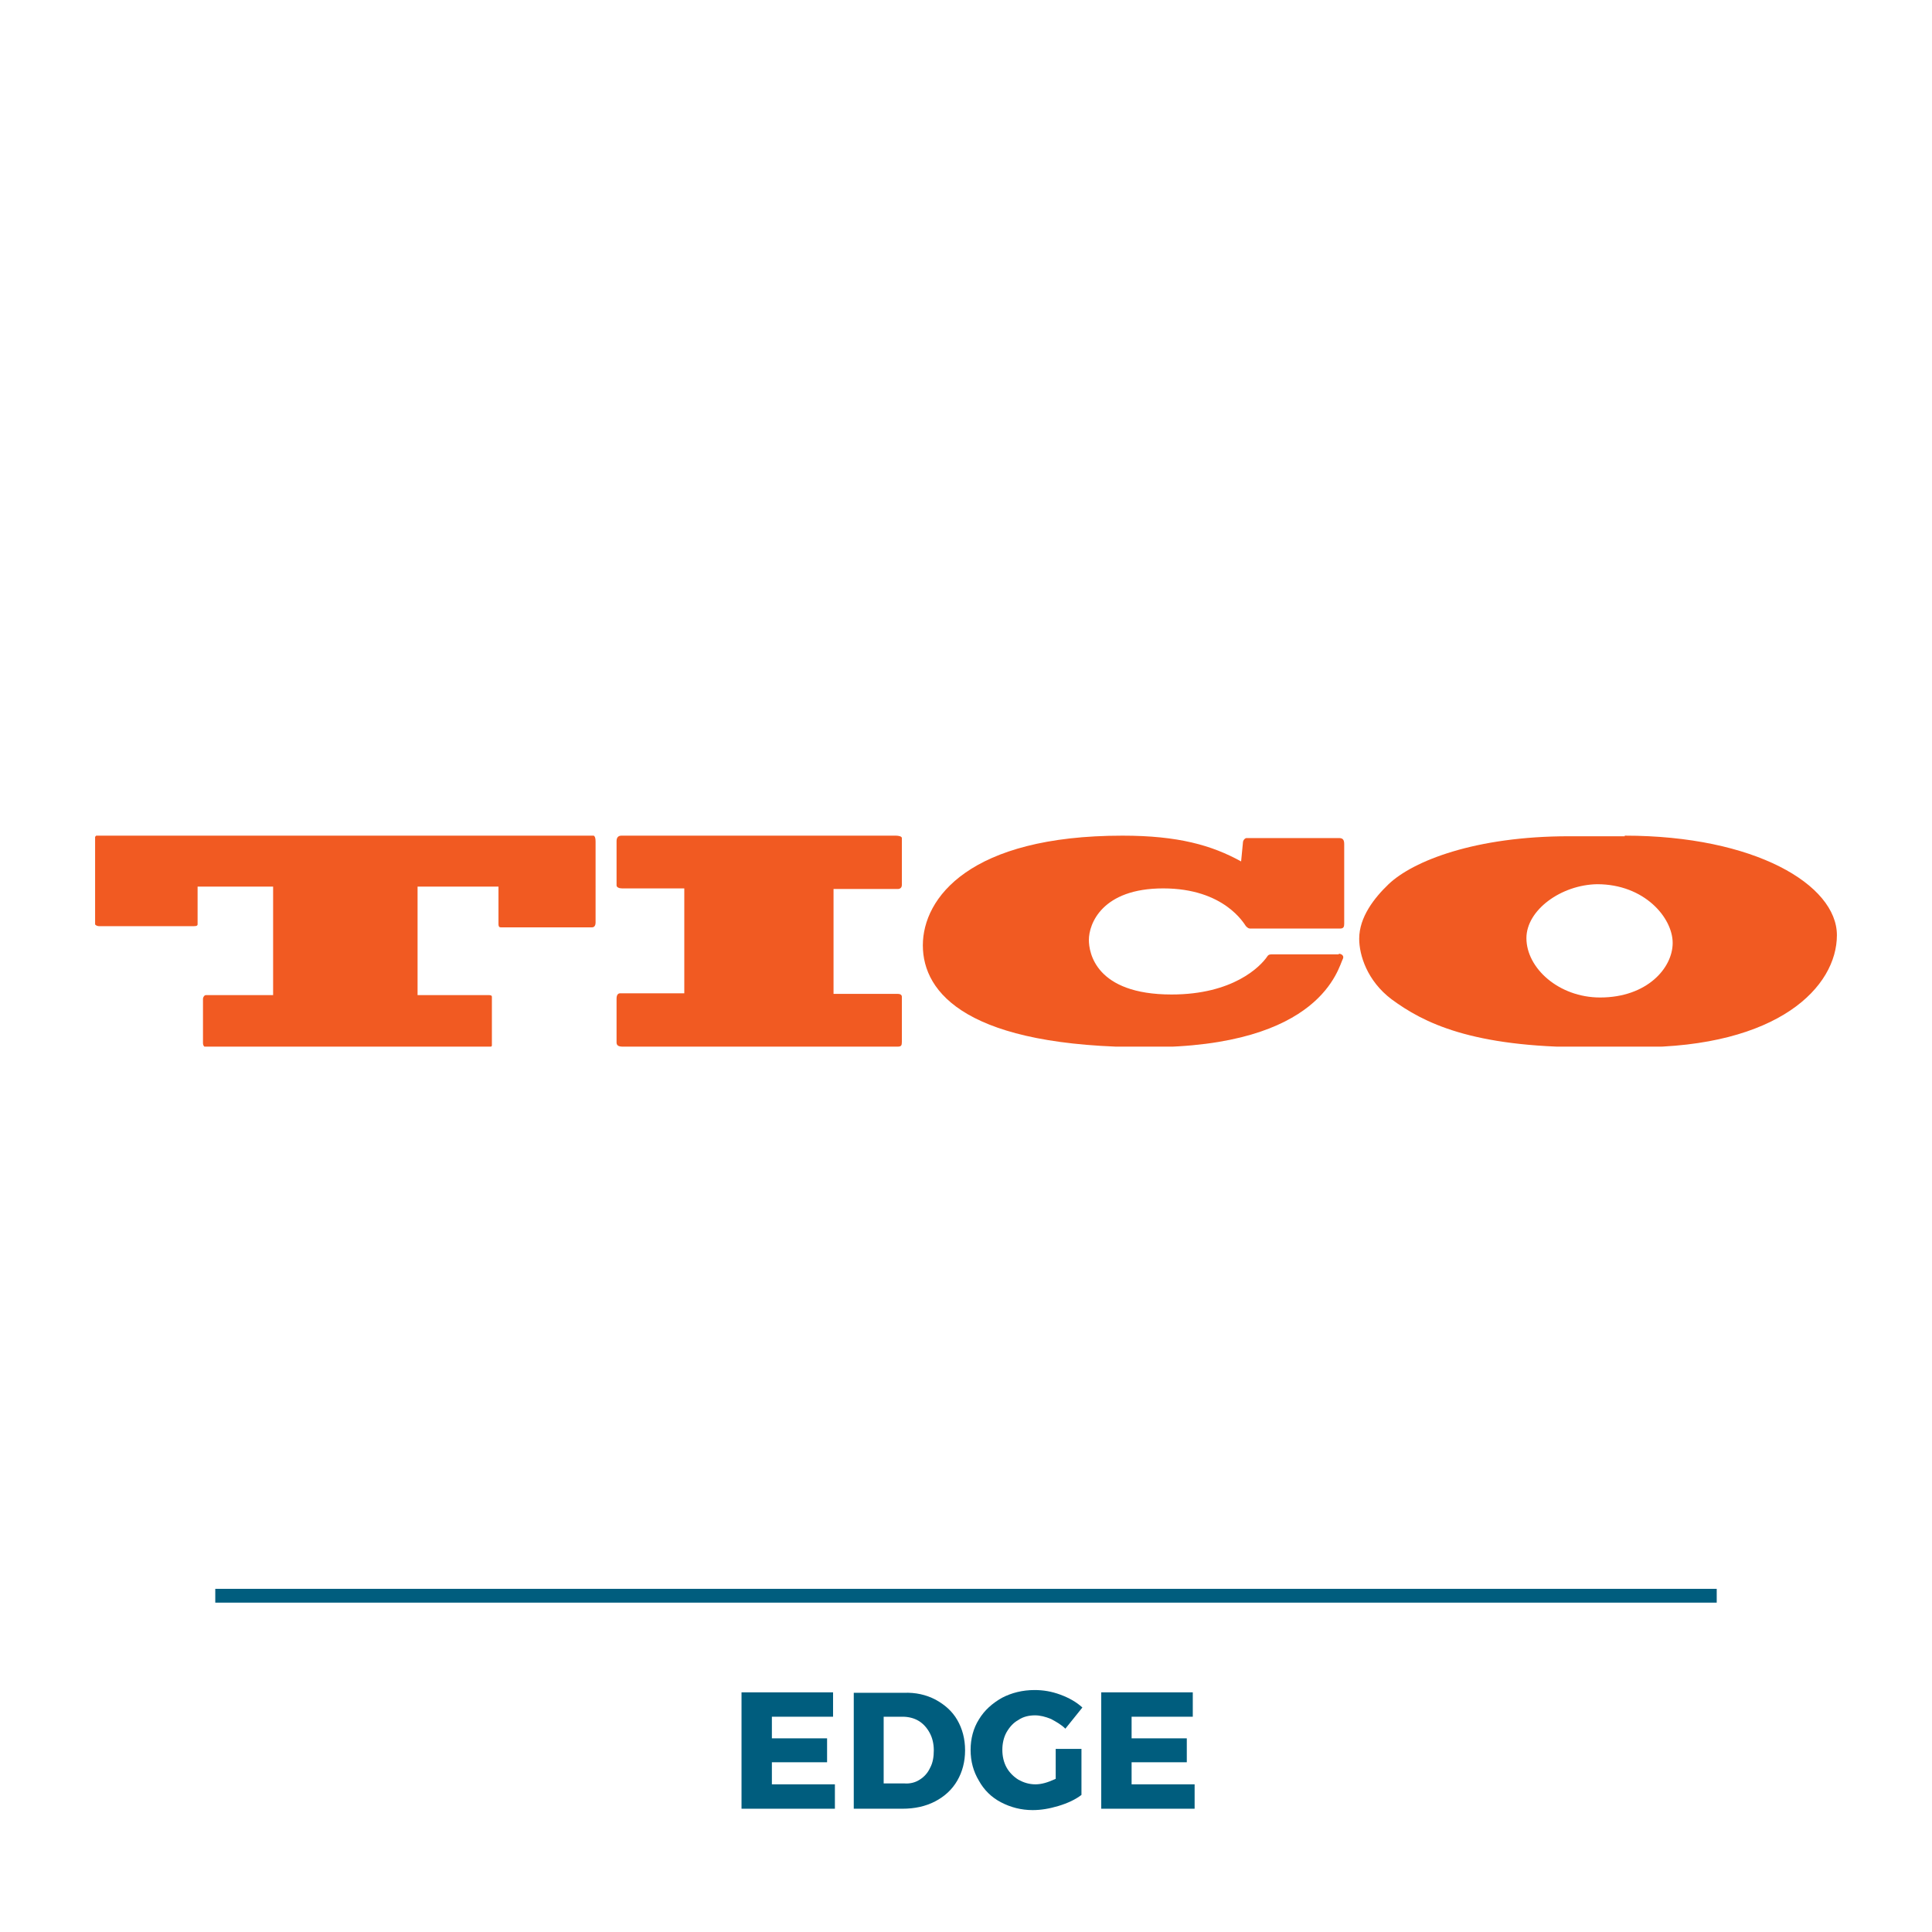 <?xml version="1.0" encoding="UTF-8"?> <!-- Generator: Adobe Illustrator 25.2.1, SVG Export Plug-In . SVG Version: 6.00 Build 0) --> <svg xmlns="http://www.w3.org/2000/svg" xmlns:xlink="http://www.w3.org/1999/xlink" version="1.1" id="Layer_1" x="0px" y="0px" viewBox="0 0 420 420" style="enable-background:new 0 0 420 420;" xml:space="preserve"> <style type="text/css"> .st0{fill:#E22225;} .st1{fill:#BDBEC0;} .st2{fill:#D62628;} .st3{fill:#FFFFFF;} .st4{fill:#F15A22;} .st5{fill:#211E1F;} .st6{fill:#BB2133;} .st7{fill:#3E3935;} .st8{fill:#FFFFFF;stroke:#3E3935;stroke-width:0.869;stroke-miterlimit:10;} .st9{fill:none;stroke:#005D7E;stroke-width:3;stroke-miterlimit:10;} .st10{fill:#DF0022;} .st11{fill:#CE2027;} .st12{fill:url(#SVGID_1_);} .st13{fill:url(#SVGID_2_);} .st14{fill:url(#SVGID_3_);} .st15{fill:url(#SVGID_4_);} .st16{fill:url(#SVGID_5_);} .st17{fill:url(#SVGID_6_);} .st18{fill:url(#SVGID_7_);} .st19{fill:url(#SVGID_8_);} .st20{clip-path:url(#SVGID_10_);fill:url(#SVGID_11_);} .st21{fill:url(#SVGID_12_);} .st22{fill:url(#SVGID_13_);} .st23{fill:url(#SVGID_14_);} .st24{fill:url(#SVGID_15_);} .st25{fill:url(#SVGID_16_);} .st26{fill:url(#SVGID_17_);} .st27{fill:url(#SVGID_18_);} .st28{fill:url(#SVGID_19_);} .st29{fill:url(#SVGID_20_);} .st30{fill:url(#SVGID_21_);} .st31{fill:url(#SVGID_22_);} .st32{fill:url(#SVGID_23_);} .st33{fill:url(#SVGID_24_);} .st34{fill:url(#SVGID_25_);} .st35{fill:url(#SVGID_26_);} .st36{fill:url(#SVGID_27_);} .st37{fill:url(#SVGID_28_);} .st38{fill:url(#SVGID_29_);} .st39{fill:url(#SVGID_30_);} .st40{fill:url(#SVGID_31_);} .st41{fill:url(#SVGID_32_);} .st42{fill:url(#SVGID_33_);} .st43{fill:url(#SVGID_34_);} .st44{fill:url(#SVGID_35_);} .st45{fill:url(#SVGID_36_);} .st46{fill:url(#SVGID_37_);} .st47{fill:url(#SVGID_38_);} .st48{fill:url(#SVGID_39_);} .st49{fill:url(#SVGID_40_);} .st50{fill:url(#SVGID_41_);} .st51{fill:url(#SVGID_42_);} .st52{fill:url(#SVGID_43_);} .st53{fill:#101820;} .st54{fill:#FEFEFE;} .st55{fill:#001B71;} .st56{fill:url(#Text_Face_1_);} .st57{fill:#231F20;} .st58{fill:#01519C;} .st59{fill:#005D7E;} .st60{fill:#221F1F;} .st61{fill:#E22728;} .st62{fill:#DA2129;} .st63{fill-rule:evenodd;clip-rule:evenodd;fill:#EA242A;} .st64{fill-rule:evenodd;clip-rule:evenodd;fill:#FFFFFF;} </style> <symbol id="Isuzu_alt_text" viewBox="-95.5 -21.2 191 42.3"> <g> <path class="st0" d="M-80.4,20v-40.4h-15.1V20H-80.4z"></path> <path class="st0" d="M-17.1,20V-2c0-6.4,1.5-8.4,5-8.4c3.4,0,5,1.8,5,8.4v22H8.1V-1.7c0-13.2-4-19.5-20.7-19.5 C-28.2-21.2-32-15.3-32-1.4V20H-17.1z"></path> <path class="st0" d="M70.3,20V-2c0-6.4,1.5-8.4,5-8.4c3.4,0,5,1.8,5,8.4v22h15.3V-1.7c0-13.2-4-19.5-20.7-19.5 c-15.7,0-19.5,5.9-19.5,19.8V20H70.3z"></path> <path class="st0" d="M13.8-8.6L33.9,9.5v0.2H14.8V20h36.3V8.1L31.6-10.2h20v-10.2H13.8V-8.6z"></path> </g> <path class="st0" d="M-75-8.7v-10.5c0,0,5.1-1.9,16.2-1.9s20.1,3.7,20.3,13.3C-38.3,7.8-60.3,3.2-59.9,8.3c0.2,2.8,4.5,3.1,9.1,2.8 c4.6-0.3,9.6-2,9.6-2v10.3c0,0-3.5,1.6-15.4,1.6s-18.7-5.3-18.7-12.9c0-3.5,0.4-7.7,5.3-10.5c7.3-4.2,16.2-2.7,15.9-6.5 c-0.1-2.3-4.5-3-9.3-2.7C-69-11-75-8.7-75-8.7z"></path> </symbol> <symbol id="Isuzu_truck_silhouette" viewBox="-77.8 -61.7 155.6 123.4"> <path class="st1" d="M77.3,42.9c-0.5,0.5-1.2,0.5-1.7,0.9c-0.7,0.6-0.4,1.6-0.6,2.4c-0.2,0.9-0.9,1.6-1.8,2 c-0.9,0.4-1.8,0.5-2.7,0.7c-3.1,0.4-6.2,0.8-9.3,1.1c-1.6,0.2-3.2,0.4-4.8,0.4c-1.3,0-2.5-0.1-3.8-0.5l0,0l-0.3,1.5l0,0.2l-0.1,0.2 l-1.1,2.6L50.9,55l-0.6,0.2l-1.4,0.5c0.1,0.2,0.2,0.5,0.2,0.8c0,1-0.8,1.8-1.8,1.8c-0.9,0-1.6-0.7-1.7-1.6L45,56.9l-0.6,0.4 l-0.3,0.2l-0.4,0l-14.6,1.1L24.5,60L24.3,60h-0.2H11.7c-0.1,0.9-0.8,1.7-1.7,1.7S8.2,60.9,8.2,60H1.8C1.7,60.9,1,61.7,0,61.7 s-1.7-0.7-1.8-1.7h-6.4c-0.1,0.9-0.8,1.7-1.7,1.7s-1.7-0.7-1.7-1.7h-12.4h-0.2l-0.2-0.1l-4.7-1.2l-14.6-1.1l-0.4,0l-0.3-0.2 l-0.6-0.4l-0.5-0.2c-0.1,0.9-0.8,1.6-1.7,1.6c-1,0-1.8-0.8-1.8-1.8c0-0.3,0.1-0.6,0.2-0.8l-1.4-0.5l-0.6-0.2l-0.3-0.6l-1.1-2.6 l-0.1-0.2l0-0.2l-0.3-1.5l0,0c-1.2,0.3-2.5,0.5-3.8,0.5c-1.6,0-3.2-0.2-4.8-0.4c-3.1-0.4-6.2-0.8-9.3-1.1c-0.9-0.1-1.9-0.2-2.7-0.7 c-0.8-0.4-1.6-1.1-1.8-2c-0.2-0.8,0.1-1.8-0.6-2.4c-0.5-0.4-1.2-0.5-1.7-0.9c-0.7-0.7-0.5-1.9-0.5-2.7c0-1.2,0-2.4,0-3.7 c0-2.3,0-4.6,0-6.9c0-2,0-4,0-6c0-2-0.1-3,1.8-3.9c0-2.7-0.1-5.3,0-8c0.1-3,1.4-4.9,4.4-5.5c2.6-0.5,5.2-0.6,7.8-0.8 c1.2,0,2.4-0.2,3.5-0.7c0.5-0.2,1.2-0.7,1.5-1.3c0.4-0.8-0.1-1.1-0.7-1.6c-1.4-1.1-0.4-3.9-0.1-5.4c0.1-0.6,0.2-1.1,0.6-1.6 c0.3-0.4,0.7-0.6,1.1-0.7l0.6-26.7c-0.3-0.9-0.7-2.2-0.9-2.7c-1.1-2.2-0.9-7.2-0.8-8.7c0.1-1.8,0.4-3.4,0.7-4.7 c0.4-1.8,0.9-2.8,1.6-3.4c0.2-0.2,0.5-0.3,0.9-0.5c0-2.1,0.1-4.3,0.6-6c0.6-2.2,4.1-3.3,7.8-3.3c4.2,0,8.6,1.4,9.1,4.2 c0.2,0.9,0.2,1.8,0.3,2.8c0.6-0.1,2-0.2,2-0.2l0.9,0.6h70.2L36-55c0,0,1.5,0.2,2,0.2c0-0.9,0.1-1.9,0.3-2.8 c0.5-2.8,4.9-4.2,9.1-4.2c3.7,0,7.2,1.1,7.8,3.3c0.5,1.7,0.6,3.8,0.6,6c0.4,0.1,0.7,0.3,0.9,0.5c0.7,0.6,1.2,1.7,1.6,3.4 c0.3,1.3,0.6,3,0.7,4.7c0.1,1.5,0.4,6.6-0.8,8.7c-0.2,0.4-0.6,1.7-0.9,2.7l0.6,26.7c0.4,0,0.9,0.3,1.1,0.7c0.3,0.5,0.5,1,0.6,1.6 c0.3,1.5,1.3,4.3-0.1,5.4c-0.6,0.5-1.1,0.8-0.7,1.6c0.3,0.6,1,1,1.5,1.3c1.1,0.5,2.3,0.6,3.5,0.7c2.6,0.1,5.2,0.2,7.8,0.8 c3,0.6,4.2,2.5,4.4,5.5c0.1,2.6,0.1,5.3,0,8c1.9,0.9,1.8,1.9,1.8,3.9c0,2,0,4,0,6c0,2.3,0,4.6,0,6.9c0,1.2,0,2.4,0,3.7 C77.8,41,78,42.2,77.3,42.9z M-57.3,18.3L-57.3,18.3l-0.4-14.4c0,0-0.3,0.9-0.6,1.3c-0.9,1.1-2.4,1.4-3.8,1.5 C-65.4,7-68.7,7.5-72,8c-2.8,0.4-2.2,3.2-2.2,5.4c0,1.3,0.1,5.8,0.1,5.8l0,0.1h5.3c0.5,0,0.9,0.4,0.9,0.9v22.9 c0,0.5-0.4,0.9-0.9,0.9h-5.4c0,0.2,0,0.4,0,0.5c0.4,3.1,3.2,2.8,5.5,3.2l1.1,0.1c3.1,0.4,6.4,1.2,9.5,1.2c0-0.5,0-0.9,0.3-1.3 c0.3-0.4,0.7-0.7,1.1-0.9c1-0.7,2-1.3,3-2L-57.3,18.3z M-10.7-13.4c0-0.2,0-0.3-0.2-0.3c-0.1,0-1,0-1.1,0c-0.1,0-0.3,0-0.3,0.2V-9 c0,0.2,0.1,0.2,0.2,0.2c0.1,0,1.1,0,1.2,0c0.2,0,0.2-0.1,0.2-0.2C-10.7-9.3-10.7-13-10.7-13.4z M-4.1-13.1 c-0.3-0.4-0.7-0.5-1.4-0.5c-0.5,0-2.6,0-3.9,0c-0.2,0-0.2,0.1-0.2,0.3c0,0.1,0,0.5,0,0.5c0,0.2,0,0.3,0.3,0.3c0.2,0,3.1,0,3.5,0 c0.1,0,0.2,0,0.3,0.1c0,0.1,0,0.2-0.2,0.2c-1.4,0.5-2.9,1-3.3,1.3c-0.5,0.3-0.6,0.7-0.6,1.2c0.1,0.5,0.4,1,1.4,1c0.9,0,3.8,0,4,0 c0.2,0,0.2-0.1,0.3-0.3c0-0.1,0-0.6,0-0.6c0-0.2-0.1-0.2-0.3-0.2c-2.9,0-3.4,0-3.5,0C-7.9-9.9-8-9.9-8-10c0-0.1,0-0.1,0.2-0.2 c0.5-0.2,2.9-1,3.3-1.2C-3.8-11.8-3.8-12.7-4.1-13.1z M2.4-12.1c0-0.8-0.3-1.5-1.5-1.5c-0.6,0-2,0-2.4,0c-0.5,0-1.6,0-1.7,1.7 c0,1.3,0,2.8,0,3c0,0.2,0.1,0.2,0.2,0.3c0.1,0,0.9,0,1.1,0c0.2,0,0.2-0.1,0.2-0.3c0-0.2,0-2.1,0-2.5c0-0.7,0.1-0.9,0.7-1 c0.3,0,0.6,0,1,0c0.6,0,0.7,0.4,0.7,0.9c0,0.4,0,2.5,0,2.6c0,0.2,0.1,0.2,0.2,0.3c0.1,0,1,0,1.2,0c0.2,0,0.2-0.1,0.2-0.3 C2.5-9.5,2.5-11.5,2.4-12.1z M5.3-12.5c0.7,0,3.3,0,3.4,0c0.3,0,0.3-0.1,0.3-0.4c0-0.1,0-0.4,0-0.5c0-0.2,0-0.3-0.3-0.3 c-0.6,0-3.2-0.1-4.1,0c-1,0-1.3,0.4-1.4,0.9c0,0.4,0.1,0.8,0.9,1.2c0.5,0.2,2.2,1,3.2,1.5c0.1,0,0.1,0.1,0.1,0.1 c0,0.1,0,0.1-0.2,0.1c-0.2,0-3.5,0-3.6,0c-0.1,0-0.2,0-0.3,0.2c0,0.1,0,0.6,0,0.6c0,0.2,0,0.3,0.3,0.3c0.1,0,3.4,0,4,0 c0.8,0,1.1-0.2,1.3-0.6c0.2-0.6,0-1.1-0.5-1.4c-0.8-0.5-2.5-1.2-3.1-1.5c-0.1-0.1-0.2-0.1-0.2-0.1C5.2-12.5,5.2-12.5,5.3-12.5z M15.7-11.8c0-0.9-0.2-1.6-1.1-1.8c-0.5-0.1-2.3-0.1-3-0.1c-0.8,0.1-1.3,0.5-1.3,1.4c0,0.4,0,2.8,0,3.2c0,0.2,0,0.3,0.2,0.3 c0.2,0,1,0,1.1,0c0.1,0,0.2-0.1,0.2-0.2c0-0.2,0-2.2,0-2.8c0-0.6,0.2-0.7,0.6-0.8c0.1,0,1,0,1.3,0c0.3,0.1,0.5,0.1,0.5,0.7 c0,0.4,0,2.6,0,2.8c0,0.2,0,0.2,0.2,0.2c0.1,0,0.9,0,1.1,0c0.2,0,0.2-0.1,0.2-0.3C15.7-9.2,15.7-11.3,15.7-11.8z M72,8 c-3.3-0.5-6.6-0.9-9.9-1.3c-1.4-0.2-2.9-0.4-3.8-1.5c-0.3-0.4-0.6-1.3-0.6-1.3l-0.4,14.4v0.1l-3.7,26.5c1,0.7,2,1.3,3,2 c0.4,0.3,0.8,0.5,1.1,0.9C58,48.1,58,48.5,58,49c3.1,0,6.4-0.8,9.5-1.2l1.1-0.1c2.2-0.3,5.1,0,5.5-3.2c0-0.1,0-0.3,0-0.5h-5.4 c-0.5,0-0.9-0.4-0.9-0.9V20.2c0-0.5,0.4-0.9,0.9-0.9H74l0-0.1c0,0,0.1-4.5,0.1-5.8C74.2,11.2,74.8,8.4,72,8z"></path> </symbol> <symbol id="Kenworth_3" viewBox="-10.5 -19.2 21 40.3"> <g id="Kenworth_1_"> <path class="st2" d="M10.5,7.6c0,3.5-1.7,6.6-4.4,8.5v3.6c-0.4,0.2-0.9,0.4-1.4,0.6v-3.4c-0.5,0.3-1.1,0.5-1.7,0.7v3.2 C2.4,21,1.7,21.1,1,21.2V18c-0.3,0-0.7,0.1-1,0.1c-0.3,0-0.7,0-1-0.1v3.1c-0.7-0.1-1.4-0.2-2.1-0.3v-3.2c-0.5-0.2-1-0.4-1.5-0.6 v3.4C-5.1,20.2-5.5,20-6,19.8v-3.6c-2.7-1.9-4.5-5.1-4.5-8.7c0-3.6,1.8-6.8,4.5-8.7v-16.7c0.4-0.2,0.9-0.4,1.4-0.6v16.5 c0.5-0.2,1-0.4,1.5-0.6v-16.4c0.7-0.2,1.4-0.3,2.1-0.3v16.3C-0.7-2.9-0.3-3,0-3c0.3,0,0.7,0,1,0.1v-16.3c0.7,0.1,1.4,0.2,2.1,0.3 v16.4c0.6,0.2,1.2,0.4,1.7,0.7v-16.5c0.5,0.2,0.9,0.4,1.4,0.6V-1C8.8,1,10.5,4.1,10.5,7.6z"></path> <path class="st3" d="M0,17.2c-5.3,0-9.6-4.3-9.6-9.6S-5.3-2.1,0-2.1c5.3,0,9.6,4.3,9.6,9.6S5.3,17.2,0,17.2z"></path> <path class="st2" d="M0,15.7c-4.5,0-8.1-3.6-8.1-8.1c0-4.5,3.6-8.1,8.1-8.1c4.5,0,8.1,3.6,8.1,8.1C8.1,12.1,4.5,15.7,0,15.7z"></path> <g> <path class="st3" d="M1,14h2l-2.4-2.9l2.7-3.2H1.1l-2.1,2.7h0V7.9h-1.6V14H-1v-2.5h0L1,14z"></path> <path class="st3" d="M-1.9,3.3L-1.9,3.3l1.3,4h1.3l1.2-4h0l1.2,4h1.7l-2-6.1H1.1L0,4.7h0l-1.2-3.5h-1.6l-1.8,6.1H-3L-1.9,3.3z"></path> </g> </g> </symbol> <symbol id="Medallion_frame" viewBox="-145 -145 290 290"> <path class="st1" d="M107.7-145h-215.4c-20.6,0-37.3,16.7-37.3,37.3v215.4c0,20.6,16.7,37.3,37.3,37.3h215.4 c20.6,0,37.3-16.7,37.3-37.3v-215.4C145-128.3,128.3-145,107.7-145z M-107.7,133c-13.9,0-25.3-11.3-25.3-25.3v-215.4 c0-13.9,11.3-25.3,25.3-25.3h215.4c13.9,0,25.3,11.3,25.3,25.3v215.4c0,13.9-11.3,25.3-25.3,25.3H-107.7z"></path> </symbol> <symbol id="TICO_logo" viewBox="-145.3 -17.6 290.6 35.2"> <g> <path class="st4" d="M-79.8-9c0.4,0,0.7,0,0.7-0.3v-8.1c0-0.2-0.3-0.3-0.7-0.3h-47c-0.2,0-0.5,0.2-0.5,0.7v7.4 c0,0.2,0.2,0.6,0.5,0.6h11.2V9.1h-12.6V2.8c0-0.3-0.4-0.3-0.7-0.3h-15.7c-0.4,0-0.8,0.2-0.8,0.6V17c0,0.3,0.2,0.7,0.6,0.7h82.2 c0.5,0,0.8-0.1,0.8-1.1V3.1c0-0.3-0.1-0.8-0.6-0.8h-15.1c-0.3,0-0.5,0-0.5,0.6v6.2h-13.5V-9H-79.8z"></path> <path class="st4" d="M-58.3,16.7c0,0.6,0.3,0.9,0.8,0.9h45.8c0.4,0,1-0.1,1-0.4V9.4c0-0.5-0.3-0.7-0.7-0.7h-10.7V-8.8h10.7 c0.5,0,0.7-0.2,0.7-0.5v-7.5c0-0.6-0.1-0.8-0.7-0.8h-45.9c-0.8,0-1,0.3-1,0.7v7.3c0,0.7,0.3,0.9,0.6,0.9H-47V8.8h-10.4 c-0.5,0-0.9,0.2-0.9,0.5V16.7z"></path> <path class="st4" d="M62.2-2.1c0.4,0,0.9-0.3,0.7-0.8c-0.8-1.5-3.5-14.8-32.6-14.8c-30,0-37.5,9-37.5,17c0,7.9,7.8,18.3,33.3,18.3 c9.3,0,14.9-1.6,19.8-4.3l0.3,3.1c0,0.5,0.4,0.8,0.6,0.8h15.4c0.6,0,0.9-0.2,0.9-1V2.9c0-0.5-0.1-0.8-0.7-0.8H47.6 c-0.4,0-0.5,0-0.9,0.4c-0.3,0.4-3.6,6.3-13.8,6.3c-10.2,0-12.4-5.9-12.4-8.6c0-2.1,1.1-9.1,13.8-9.1c10.2,0,14.8,4.6,16,6.4 c0.2,0.3,0.5,0.3,0.9,0.3H62.2z"></path> <path class="st4" d="M109.9,17.6c21.7,0,35.4-8.2,35.4-16.6c0-8.6-9.7-18.7-33.2-18.7h-8.5c-19.3,0-27.3,4.1-32.6,8 c-4.1,3.1-5.4,7.4-5.4,10.1c0,3.6,2.5,6.8,4.9,9.1c4.1,3.9,14.5,8,30.1,8H109.9z M93.5,0.5c0-5,5.4-9.9,12.3-9.9 c7.8,0,12.1,4.9,12.1,9.1c0,4.2-4.7,9.8-12.6,9.8C99.3,9.4,93.5,5.2,93.5,0.5z"></path> </g> </symbol> <symbol id="Truck_tech_letters" viewBox="-96.5 -36.4 192.9 72.7"> <path class="st5" d="M-32.4,7.9c0,0,0,0.3,0,0.5v27.1c0,0.3-0.2,0.5-0.5,0.5h-2.4c-0.3,0-0.5-0.2-0.5-0.5V14.6 c0-0.3-0.1-0.3-0.3-0.1l-14.1,21.1c-0.2,0.2-0.5,0.4-0.8,0.4h-2.4c-0.3,0-0.5-0.2-0.5-0.5V8.3c0-0.3,0.2-0.5,0.5-0.5h2.4 c0.3,0,0.5,0.2,0.5,0.5v21c0,0.3,0.1,0.3,0.3,0.1l14.1-21.1c0.2-0.2,0.3-0.4,0.3-0.5s0,0,0,0c0,0,0.3,0,0.5,0h2.3 C-32.7,7.8-32.5,7.8-32.4,7.9C-32.4,7.8-32.4,7.8-32.4,7.9z"></path> <path class="st5" d="M-75.7,34.9c0.6,0.6,0.3,1.1-0.5,1.1h-2.3c-0.3,0-0.6-0.2-0.8-0.4L-89.8,24c-0.2-0.2-0.3-0.1-0.3,0.1v11.4 c0,0.3-0.2,0.5-0.5,0.5H-93c-0.3,0-0.5-0.2-0.5-0.5V8.3c0-0.3,0.2-0.5,0.5-0.5h2.4c0.3,0,0.5,0.2,0.5,0.5v11.4 c0,0.3,0.1,0.3,0.3,0.1l10.4-11.6c0.2-0.2,0.6-0.4,0.8-0.4h2.2c0.9,0,1.1,0.5,0.5,1.2L-87,21.6c-0.2,0.2-0.2,0.5,0,0.7L-75.7,34.9z "></path> <path class="st5" d="M-10.5-14.9c0.4,0.5,0.3,0.9-0.4,0.9h-1.8c-0.2,0-0.5-0.1-0.7-0.3l-8.1-9.1c-0.1-0.2-0.3-0.1-0.3,0.1v8.9 c0,0.2-0.2,0.4-0.4,0.4H-24c-0.2,0-0.4-0.2-0.4-0.4v-21.3c0-0.2,0.2-0.4,0.4-0.4h1.8c0.2,0,0.4,0.2,0.4,0.4v8.9 c0,0.2,0.1,0.3,0.3,0.1l8.1-9.1c0.1-0.2,0.4-0.3,0.7-0.3h1.7c0.7,0,0.9,0.4,0.4,0.9l-8.7,9.8c-0.1,0.2-0.1,0.4,0,0.6L-10.5-14.9z"></path> <path class="st5" d="M44.5,20.9h0.4c3.9,0,7,3.1,7,7V29c0,3.9-3.1,7-7,7h-9V8.4c0-0.3,0.2-0.6,0.6-0.6h2.2c0.3,0,0.6,0.2,0.6,0.6 v12.5h1.3l9.5-12.7c0.2-0.2,0.4-0.4,0.7-0.4h2.6c0.4,0,0.6,0.5,0.4,0.8L44.5,20.9z M39.5,24.3v8.3h5c2.2,0,3.9-1.8,3.9-3.9v-0.4 c0-2.2-1.8-3.9-3.9-3.9H39.5z"></path> <path class="st5" d="M-69.7-25.9h0.3c2.9,0,5.3,2.4,5.3,5.3v0.9c0,2.9-2.4,5.3-5.3,5.3h-6.4c-0.2,0-0.4-0.2-0.4-0.4v-20.5 c0-0.2,0.2-0.4,0.4-0.4h1.7c0.2,0,0.4,0.2,0.4,0.4v9.5h1l7.2-9.6c0.1-0.2,0.3-0.3,0.5-0.3h1.9c0.3,0,0.5,0.3,0.3,0.6L-69.7-25.9z M-73.5-23.3v6.3h3.8c1.6,0,3-1.3,3-3v-0.3c0-1.6-1.3-3-3-3H-73.5z"></path> <path class="st5" d="M72.1,35.5c0,0.3-0.2,0.5-0.5,0.5H54c-0.3,0-0.5-0.2-0.5-0.5v-2.4c0-0.3,0.2-0.5,0.5-0.5h7.1V8.3 c0-0.3,0.2-0.5,0.5-0.5h2.4c0.3,0,0.5,0.2,0.5,0.5v24.3h7.1c0.3,0,0.5,0.2,0.5,0.5V35.5z"></path> <path class="st5" d="M-58.7,32.7c0.3,0,0.5,0.2,0.5,0.5v2.4c0,0.3-0.2,0.5-0.5,0.5h-13.7c-0.3,0-0.5-0.2-0.5-0.5V8.2 c0-0.3,0.2-0.5,0.5-0.5h13.7c0.3,0,0.5,0.2,0.5,0.5v2.4c0,0.3-0.2,0.5-0.5,0.5H-69c-0.3,0-0.5,0.2-0.5,0.5v9.1 c0,0.3,0.2,0.5,0.5,0.5h9.3c0.3,0,0.5,0.2,0.5,0.5V24c0,0.3-0.2,0.5-0.5,0.5H-69c-0.3,0-0.5,0.2-0.5,0.5v7.2c0,0.3,0.2,0.5,0.5,0.5 H-58.7z"></path> <path class="st5" d="M20-17c0.2,0,0.4,0.2,0.4,0.4v1.8c0,0.2-0.2,0.4-0.4,0.4H9.8c-0.2,0-0.4-0.2-0.4-0.4v-20.4 c0-0.2,0.2-0.4,0.4-0.4H20c0.2,0,0.4,0.2,0.4,0.4v1.8c0,0.2-0.2,0.4-0.4,0.4h-7.7c-0.2,0-0.4,0.2-0.4,0.4v6.8 c0,0.2,0.2,0.4,0.4,0.4h7c0.2,0,0.4,0.2,0.4,0.4v1.8c0,0.2-0.2,0.4-0.4,0.4h-7c-0.2,0-0.4,0.2-0.4,0.4v5.4c0,0.2,0.2,0.4,0.4,0.4 H20z"></path> <path class="st5" d="M96,36h-2.4c-0.3,0-0.5-0.2-0.5-0.5V24.3H78.6v11.3c0,0.3-0.2,0.5-0.5,0.5h-2.4c-0.3,0-0.5-0.2-0.5-0.5V8.3 c0-0.3,0.2-0.5,0.5-0.5h2.4c0.3,0,0.5,0.2,0.5,0.5v12.6h14.5V8.3c0-0.3,0.2-0.5,0.5-0.5H96c0.3,0,0.5,0.2,0.5,0.5v27.2 C96.5,35.8,96.2,36,96,36z"></path> <path class="st5" d="M7.8-8.7c0,0.3-0.2,0.5-0.5,0.5h-17.6c-0.3,0-0.5-0.2-0.5-0.5V-11c0-0.3,0.2-0.5,0.5-0.5h7.1v-24.3 c0-0.3,0.2-0.5,0.5-0.5h2.4c0.3,0,0.5,0.2,0.5,0.5v24.3h7.1c0.3,0,0.5,0.2,0.5,0.5V-8.7z"></path> <path class="st5" d="M-77.9-8.7c0,0.3-0.2,0.5-0.5,0.5H-96c-0.3,0-0.5-0.2-0.5-0.5V-11c0-0.3,0.2-0.5,0.5-0.5h7.1v-24.3 c0-0.3,0.2-0.5,0.5-0.5h2.4c0.3,0,0.5,0.2,0.5,0.5v24.3h7.1c0.3,0,0.5,0.2,0.5,0.5V-8.7z"></path> <path class="st5" d="M57.5-14.3h-1.8c-0.2,0-0.4-0.2-0.4-0.4v-8.8H43.9v8.8c0,0.2-0.2,0.4-0.4,0.4h-1.8c-0.2,0-0.4-0.2-0.4-0.4 v-21.2c0-0.2,0.2-0.4,0.4-0.4h1.8c0.2,0,0.4,0.2,0.4,0.4v9.8h11.3v-9.8c0-0.2,0.2-0.4,0.4-0.4h1.8c0.2,0,0.4,0.2,0.4,0.4v21.2 C57.9-14.5,57.7-14.3,57.5-14.3z"></path> <path class="st5" d="M18.4,36.4c-7.6,0-13.7-6.5-13.7-14.6c0-8.1,6.1-14.6,13.7-14.6c7.6,0,13.7,6.5,13.7,14.6 C32.1,29.8,25.9,36.4,18.4,36.4z M18.4,10.4c-5.6,0-10.1,5.1-10.1,11.4s4.5,11.4,10.1,11.4c5.6,0,10.1-5.1,10.1-11.4 S23.9,10.4,18.4,10.4z"></path> <path class="st5" d="M89-18.7H77.8v11.2c0,0.3-0.3,0.6-0.6,0.6H73c-0.3,0-0.6-0.3-0.6-0.6v-11.2H61.2c-0.3,0-0.6-0.3-0.6-0.6v-4.2 c0-0.3,0.3-0.6,0.6-0.6h11.2v-11.2c0-0.3,0.3-0.6,0.6-0.6h4.2c0.3,0,0.6,0.3,0.6,0.6v11.2H89c0.3,0,0.6,0.3,0.6,0.6v4.2 C89.6-18.9,89.3-18.7,89-18.7z"></path> <g> <path class="st5" d="M-48.6-15v-13.9c0-2.2-1.8-4-4-4h-1.6c-2.2,0-4,1.8-4,4V-15c0,0.3-0.2,0.5-0.5,0.5h-1.9 c-0.3,0-0.5-0.2-0.5-0.5v-14.8c0-3.4,2.7-6.1,6.1-6.1h3.4c3.4,0,6.1,2.7,6.1,6.1V-15c0,0.3-0.2,0.5-0.5,0.5h-1.9 C-48.4-14.5-48.6-14.7-48.6-15z"></path> </g> <g> <path class="st5" d="M32.3-33.7c-4.2,0-7.6,3.8-7.6,8.6c0,4.7,3.4,8.6,7.6,8.6c1.5,0,2.9-0.5,4-1.3c0.2-0.2,0.5-0.2,0.8,0l1,0.8 c0.3,0.3,0.3,0.8,0,1c-1.7,1.2-3.6,1.9-5.8,1.9c-5.7,0-10.3-4.9-10.3-11s4.6-11,10.3-11c2.4,0,4.6,0.9,6.4,2.4 c0.3,0.2,0.3,0.7,0,0.9l-0.9,0.9c-0.2,0.2-0.6,0.2-0.9,0C35.7-33,34.1-33.7,32.3-33.7z"></path> </g> <g> <path class="st5" d="M-33.2-33.7c-4.2,0-7.6,3.8-7.6,8.6c0,4.7,3.4,8.6,7.6,8.6c1.5,0,2.9-0.5,4-1.3c0.2-0.2,0.5-0.2,0.8,0l1,0.8 c0.3,0.3,0.3,0.8,0,1c-1.7,1.2-3.6,1.9-5.8,1.9c-5.7,0-10.3-4.9-10.3-11s4.6-11,10.3-11c2.4,0,4.6,0.9,6.4,2.4 c0.3,0.2,0.3,0.7,0,0.9l-0.9,0.9c-0.2,0.2-0.6,0.2-0.9,0C-29.8-33-31.4-33.7-33.2-33.7z"></path> </g> <g> <path class="st5" d="M-12.6,30.1l6-21.9c0.1-0.2,0.3-0.4,0.5-0.4h2.6C-3.2,7.8-3,7.9-3,8.1l7.1,27.3C4.2,35.7,4,36,3.7,36H1.3 c-0.2,0-0.4-0.1-0.4-0.3l-5.6-21.5l-6,21.6c-0.1,0.2-0.2,0.3-0.4,0.3h-2.7c-0.2,0-0.4-0.1-0.4-0.3L-20.5,14l-5.6,21.6 c-0.1,0.2-0.2,0.3-0.4,0.3H-29c-0.3,0-0.5-0.3-0.4-0.6l7.1-27.3c0.1-0.2,0.3-0.4,0.5-0.4h2.6c0.2,0,0.4,0.2,0.5,0.4L-12.6,30.1z"></path> </g> </symbol> <g id="PACCAR_1_"> </g> <g> <path class="st59" d="M161.2,367.9h19.9v5.3h-13.3v4.7h12v5.2l-12,0v4.8h13.7v5.3h-20.3V367.9z"></path> <path class="st59" d="M203.4,369.5c2,1.1,3.6,2.5,4.7,4.4s1.7,4.1,1.7,6.6s-0.6,4.7-1.7,6.6c-1.1,1.9-2.7,3.4-4.8,4.5 c-2.1,1.1-4.5,1.6-7.1,1.6h-10.6v-25.2h10.9C199,367.9,201.3,368.4,203.4,369.5z M199.9,386.9c1-0.6,1.8-1.5,2.3-2.6 c0.6-1.1,0.8-2.4,0.8-3.8c0-1.4-0.3-2.7-0.9-3.8c-0.6-1.1-1.4-2-2.4-2.6c-1-0.6-2.2-0.9-3.5-0.9h-4.1v14.5h4.5 C197.8,387.8,199,387.5,199.9,386.9z"></path> <path class="st59" d="M229.4,380.2h5.7v10c-1.3,1-3,1.8-5,2.4c-2,0.6-3.8,0.9-5.6,0.9c-2.5,0-4.8-0.6-6.9-1.7 c-2.1-1.1-3.7-2.7-4.8-4.7c-1.2-2-1.8-4.2-1.8-6.7c0-2.4,0.6-4.7,1.8-6.6c1.2-2,2.9-3.5,5-4.7c2.1-1.1,4.5-1.7,7.1-1.7 c1.9,0,3.7,0.3,5.6,1c1.9,0.7,3.5,1.6,4.8,2.8l-3.7,4.6c-0.9-0.9-2-1.5-3.1-2.1c-1.2-0.5-2.4-0.8-3.5-0.8c-1.3,0-2.6,0.3-3.6,1 c-1.1,0.6-1.9,1.5-2.6,2.7c-0.6,1.1-0.9,2.4-0.9,3.8c0,1.4,0.3,2.7,0.9,3.8c0.6,1.1,1.5,2,2.6,2.7c1.1,0.6,2.3,1,3.7,1 c1.3,0,2.7-0.4,4.4-1.2V380.2z"></path> <path class="st59" d="M239.4,367.9h19.9v5.3H246v4.7h12v5.2l-12,0v4.8h13.7v5.3h-20.3V367.9z"></path> </g> <line class="st9" x1="46.8" y1="346.9" x2="373.2" y2="346.9"></line> <use xlink:href="#TICO_logo" width="290.6" height="35.2" x="-145.3" y="-17.6" transform="matrix(1.303 0 0 -1.303 210 204.597)" style="overflow:visible;"></use> </svg> 